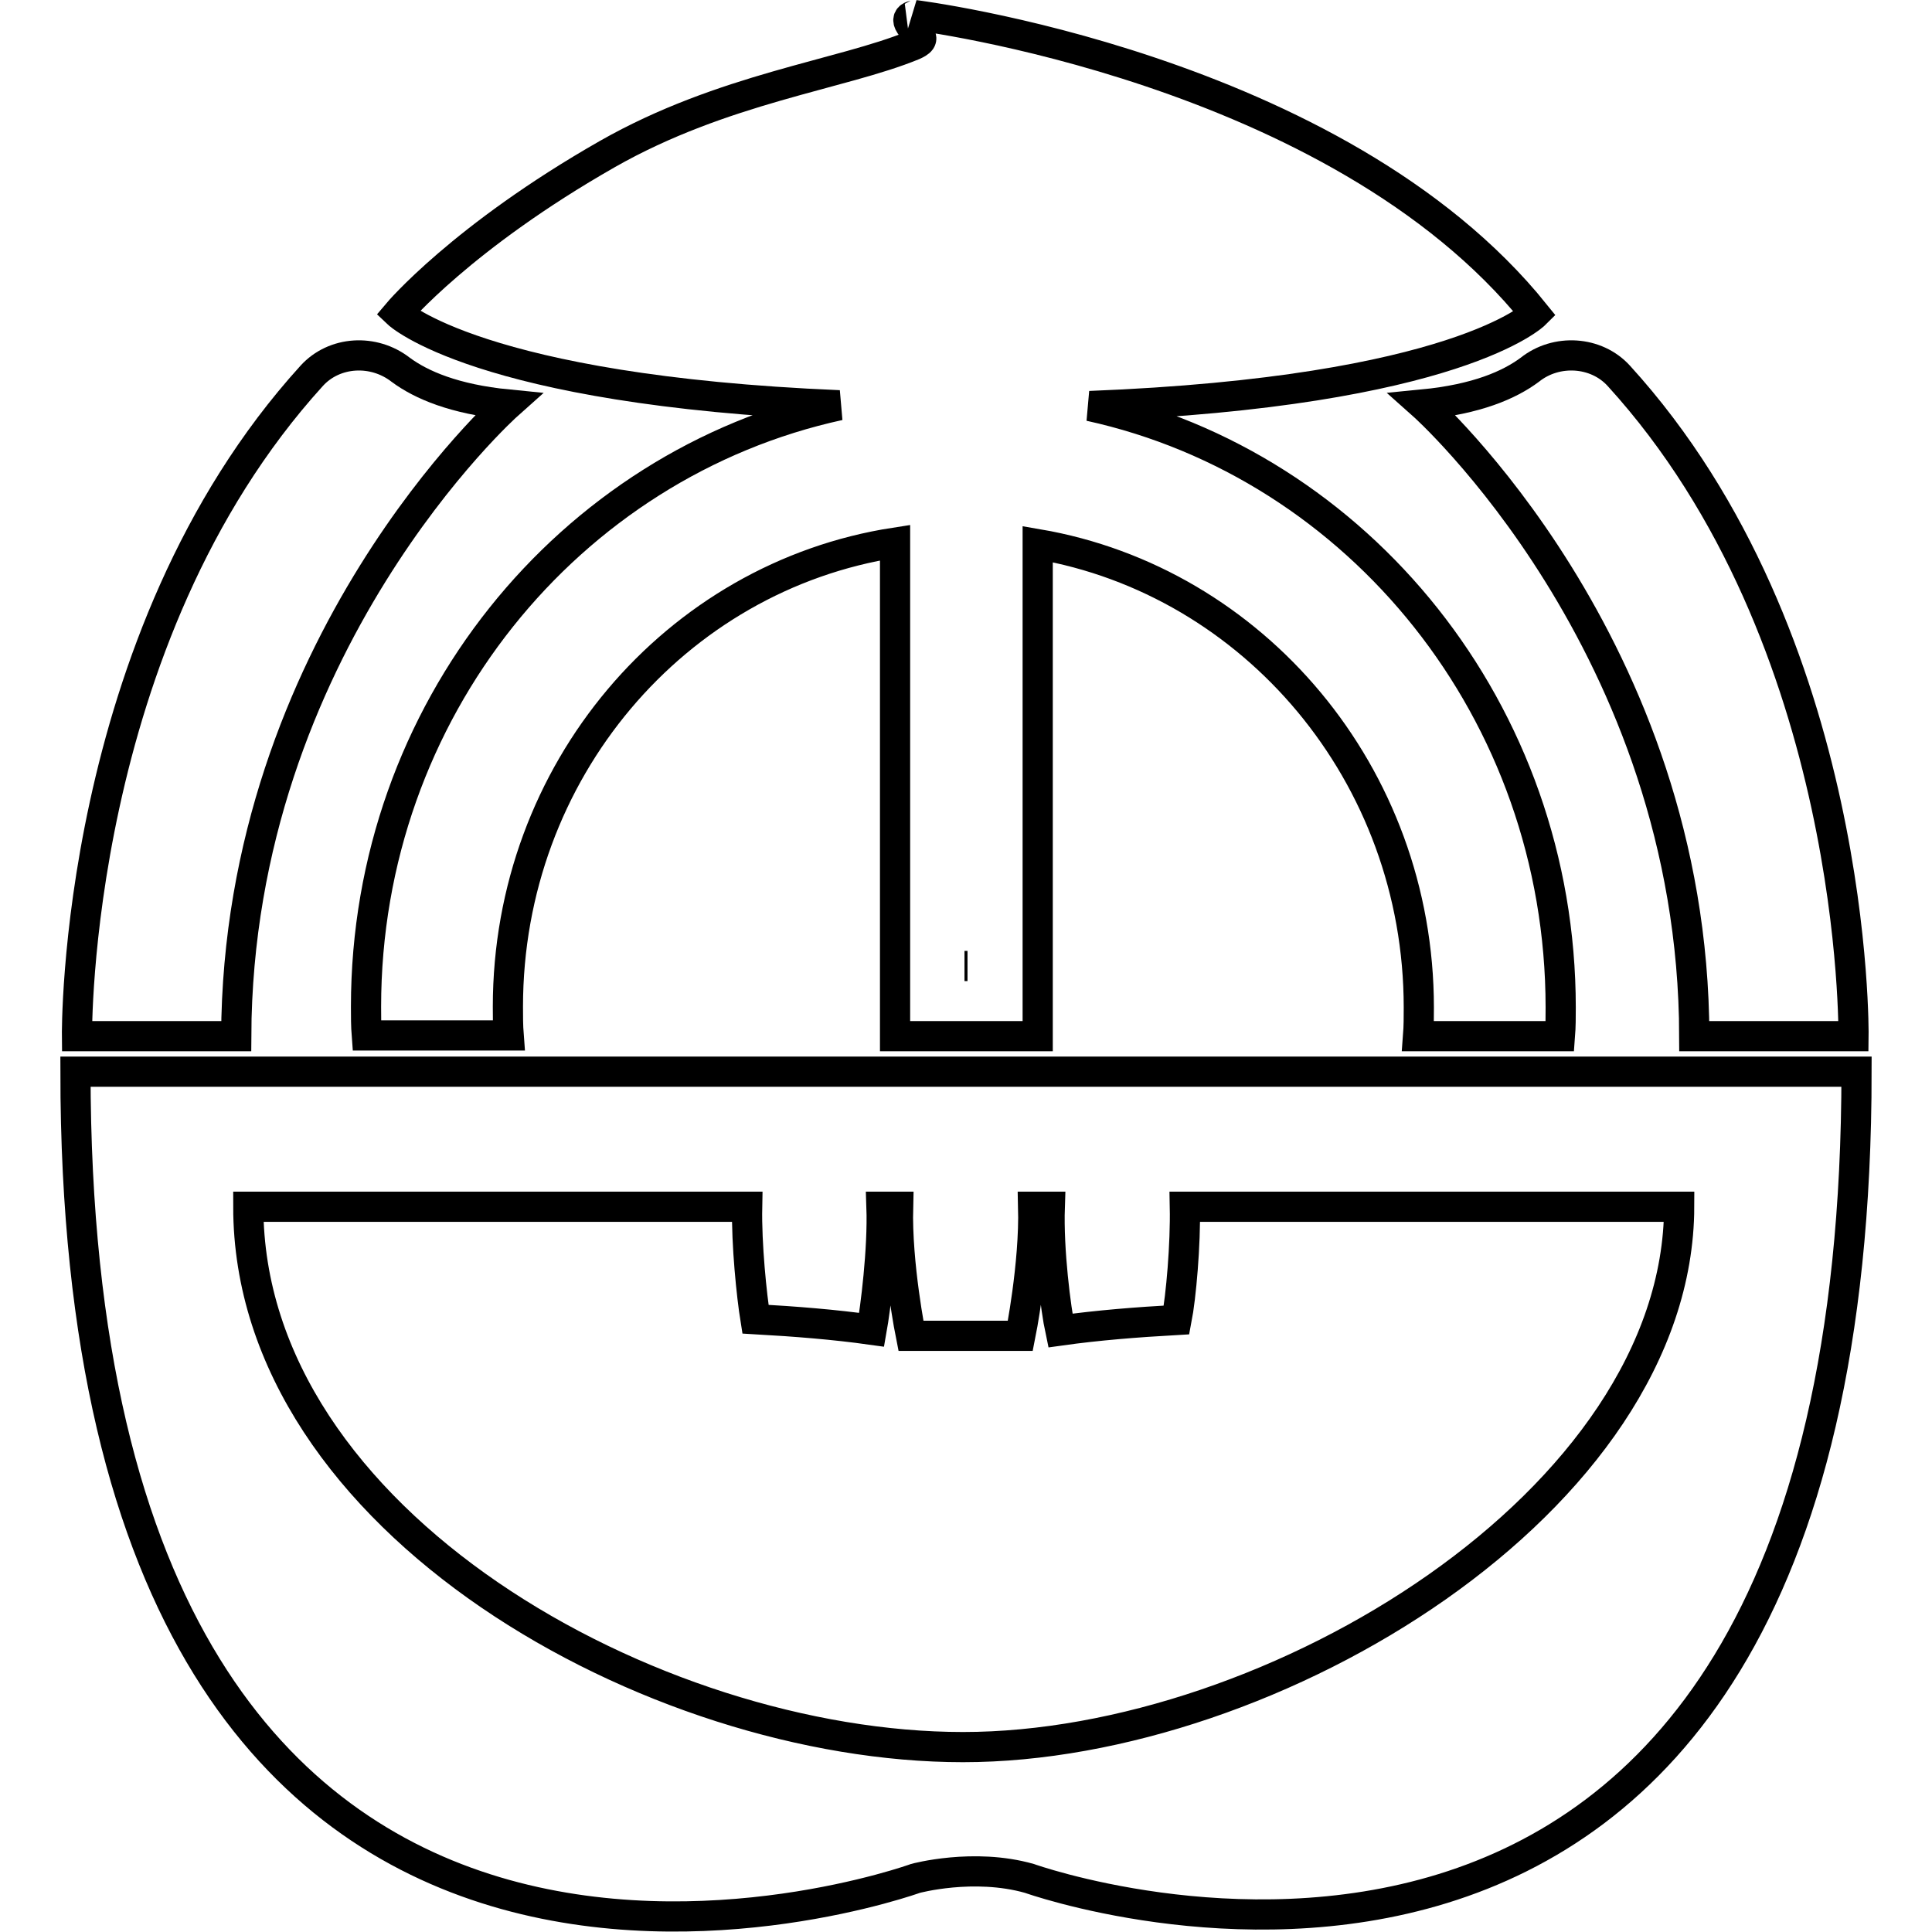 <?xml version="1.0" encoding="utf-8"?>
<!-- Svg Vector Icons : http://www.onlinewebfonts.com/icon -->
<!DOCTYPE svg PUBLIC "-//W3C//DTD SVG 1.1//EN" "http://www.w3.org/Graphics/SVG/1.1/DTD/svg11.dtd">
<svg version="1.1" xmlns="http://www.w3.org/2000/svg" xmlns:xlink="http://www.w3.org/1999/xlink" x="0px" y="0px" viewBox="0 0 256 256" enable-background="new 0 0 256 256" xml:space="preserve">
<g> <path stroke-width="4" fill-opacity="0" stroke="#000000"  d="M128.2,128h-0.4 M10,142c0,147.2,111.3,106.9,111.3,106.9s7.7-2.1,15.1,0c0,0,109.6,39.2,109.6-106.9H10z  M127.6,231.5c-41,0-94.7-29.9-94.7-71.6H99c-0.1,5,0.6,11.8,1.1,14.9c5.3,0.3,10.4,0.7,15.4,1.4c0.5-2.8,1.5-10.6,1.3-16.3h2.2 c-0.2,7.7,1.7,17.1,1.7,17.1h14.5c0,0,1.9-9.4,1.7-17.1h2.2c-0.2,5.8,0.8,13.6,1.4,16.4c5-0.7,10.1-1.1,15.4-1.4 c0.6-3.1,1.2-10,1.1-15h65.5C222.4,198.8,168.7,231.5,127.6,231.5z M188.5,53.6c0,0,35.9,31.9,36,83.7h21.1c0,0,0.7-52.6-31.1-87.5 c-3-3.3-8.3-3.6-11.8-0.8C200,51,195.7,52.9,188.5,53.6z M31.3,137.3c0.2-51.8,36-83.7,36-83.7C60.2,52.9,55.8,51,53.1,49 c-3.6-2.8-8.8-2.5-11.8,0.8c-31.7,34.9-31.1,87.5-31.1,87.5L31.3,137.3L31.3,137.3z"/> <path stroke-width="4" fill-opacity="0" stroke="#000000"  d="M48.5,133.4c0,1.3,0,2.5,0.1,3.8h18.8c-0.1-1.3-0.1-2.5-0.1-3.8c0-31.2,22.2-57,51.3-61.5v65.4h18.9V72.1 c28.6,4.9,50.5,30.5,50.5,61.4c0,1.3,0,2.5-0.1,3.8h18.8c0.1-1.3,0.1-2.5,0.1-3.8c0-39.2-26.8-71.9-62.4-79.7 c48.7-1.9,59-12.2,59-12.2C177.1,8.9,121.2,2,121.2,2c0.2,0.1-2.3,0,0.5,2.5c0.8,0.7,0.2,1.1-0.7,1.5c-9.5,3.9-25.2,5.7-40.5,14.4 C61.2,31.4,52.7,41.5,52.7,41.5s10.7,10.2,58.5,12.2C75.4,61.5,48.5,94.2,48.5,133.4L48.5,133.4z"/></g>
</svg>